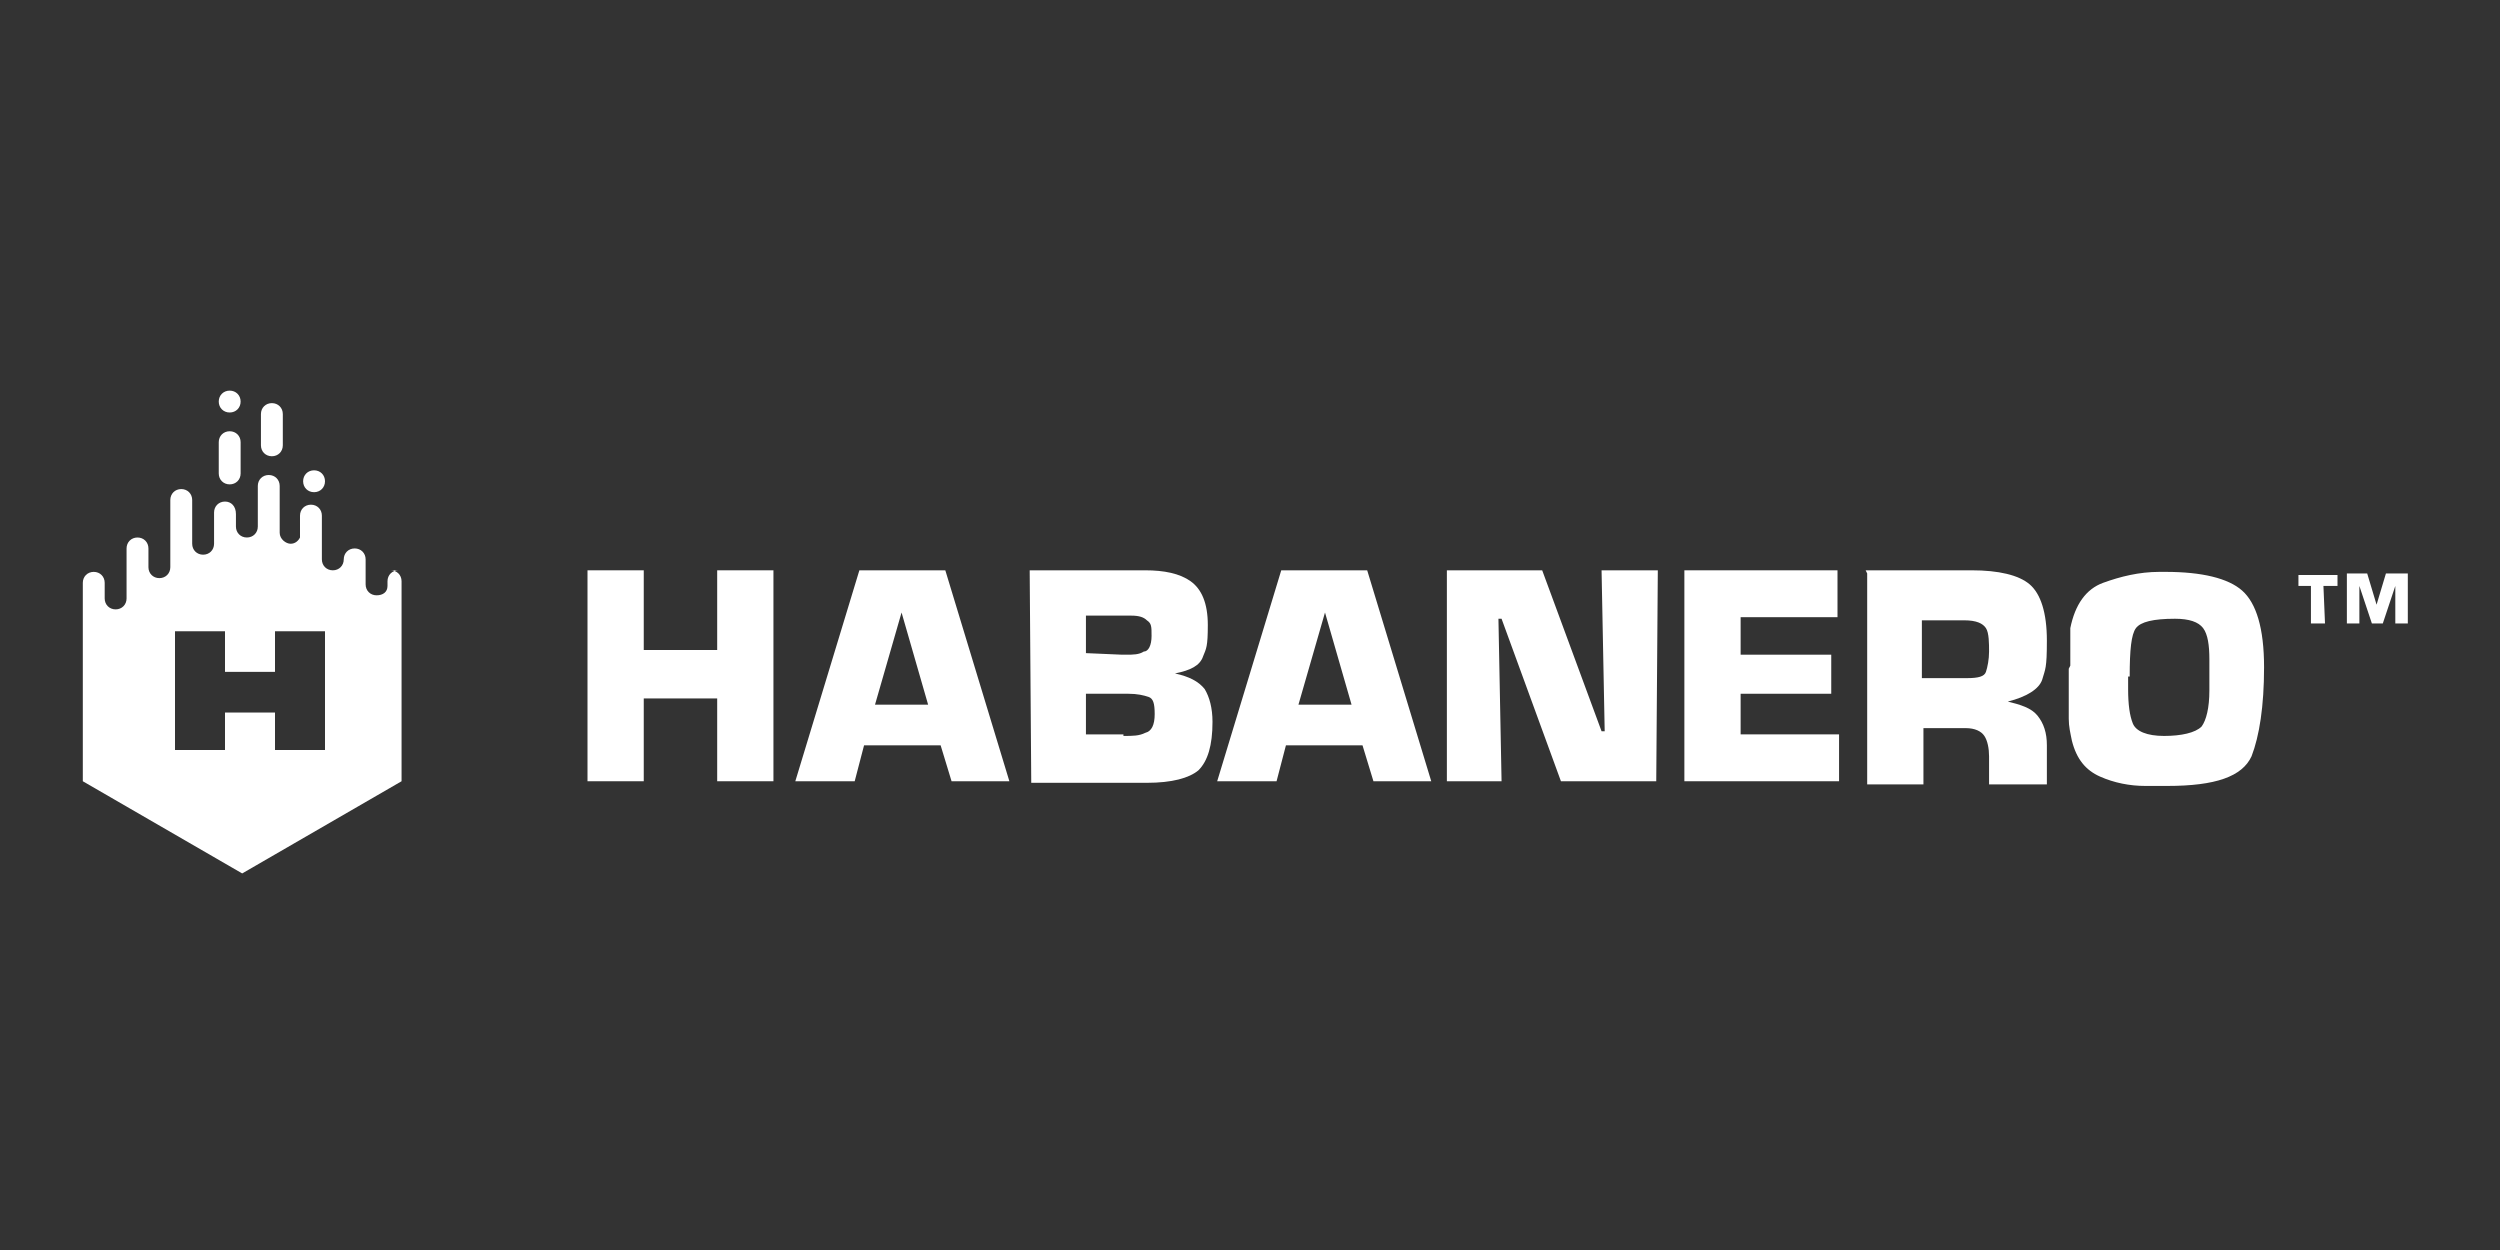 <svg width="160" height="80" viewBox="0 0 160 80" fill="none" xmlns="http://www.w3.org/2000/svg">
<rect x="0" y="0" width="160" height="80" fill="#333333" stroke="none"/>
<path d="M148.8 39.9H147.9V37.5H147.1V36.8H149.6V37.5H148.7L148.8 39.9Z" fill="white"/>
<path d="M154.1 39.9H153.3V37.5L152.5 39.9H151.8L151 37.5V39.9H150.2V36.7H151.5L152.1 38.7L152.7 36.7H154.1V39.9Z" fill="white"/>
<path d="M49.5 50H45.9V44.7H41.2V50H37.6V36.5H41.2V41.6H45.9V36.5H49.5V50Z" fill="white"/>
<path d="M55.3 47.7L54.7 50H50.9L55 36.5H60.5L64.6 50H60.9L60.2 47.7H55.3ZM57.7 39.2L56 45.1H59.4L57.7 39.2Z" fill="white"/>
<path d="M65.9 36.5H73.3C74.5 36.5 75.5 36.7 76.2 37.2C76.9 37.7 77.3 38.6 77.3 40C77.3 41.4 77.2 41.5 77 42C76.8 42.6 76.2 42.9 75.2 43.1C76.1 43.3 76.7 43.6 77.1 44.1C77.4 44.6 77.6 45.3 77.6 46.2C77.6 47.7 77.3 48.7 76.7 49.3C76.1 49.8 75 50.1 73.4 50.1H66L65.9 36.5ZM71.8 41.9C71.8 41.9 71.9 41.9 72 41.9H72.1C72.5 41.9 72.9 41.9 73.2 41.7C73.5 41.7 73.7 41.3 73.7 40.7C73.7 40.1 73.7 39.9 73.4 39.7C73.2 39.5 72.9 39.4 72.4 39.4H69.5V41.8L71.8 41.9ZM71.9 47.1C72.5 47.1 72.9 47.1 73.3 46.9C73.7 46.8 73.9 46.4 73.9 45.7C73.9 45 73.8 44.7 73.5 44.6C73.2 44.5 72.8 44.4 72.2 44.4H69.5V47H71.9V47.1Z" fill="white"/>
<path d="M82.3 47.7L81.7 50H77.9L82 36.5H87.5L91.6 50H87.9L87.2 47.7H82.3ZM84.8 39.2L83.1 45.1H86.5L84.8 39.2Z" fill="white"/>
<path d="M106 50H99.9L96.1 39.6H95.9L96.1 50H92.6V36.5H98.7L102.5 46.8H102.7L102.5 36.5H106.1L106 50Z" fill="white"/>
<path d="M111.4 41.9H117.2V44.4H111.4V47H117.7V50H107.8V36.5H117.6V39.5H111.4V41.9Z" fill="white"/>
<path d="M119.4 36.5H126.2C127.9 36.5 129.2 36.8 129.9 37.4C130.6 38 131 39.2 131 41C131 42.8 130.9 42.8 130.7 43.5C130.5 44.1 129.7 44.6 128.5 44.9C129.3 45.1 130 45.3 130.4 45.8C130.8 46.3 131 46.9 131 47.7V50.2H127.3V48.4C127.3 47.9 127.2 47.4 127 47.1C126.8 46.8 126.4 46.6 125.8 46.6H123.1V50.2H119.5V36.7L119.4 36.5ZM125.9 43.4C126.6 43.4 127 43.3 127.1 43C127.2 42.7 127.3 42.2 127.3 41.7C127.3 41.2 127.3 40.5 127.1 40.2C126.9 39.9 126.5 39.7 125.7 39.7H123V43.4H125.9Z" fill="white"/>
<path d="M132.5 42.6C132.5 42.3 132.5 42 132.5 41.8C132.5 41.5 132.5 41.3 132.5 41C132.5 40.7 132.5 40.4 132.5 40.2C132.8 38.7 133.5 37.7 134.6 37.3C135.7 36.9 136.9 36.6 138.2 36.6H138.6C140.9 36.6 142.6 37 143.5 37.8C144.4 38.6 144.9 40.2 144.9 42.7C144.9 45.2 144.6 47.1 144.1 48.4C143.5 49.7 141.8 50.3 138.7 50.3C135.6 50.3 138.3 50.3 138 50.3C137.8 50.3 137.5 50.3 137.3 50.3C136.3 50.3 135.3 50.1 134.4 49.7C133.5 49.3 132.9 48.6 132.6 47.4C132.5 46.9 132.4 46.5 132.4 46C132.4 45.5 132.4 45.1 132.4 44.6V42.8L132.5 42.6ZM136.2 43.3V44.1C136.2 45.1 136.3 45.8 136.5 46.3C136.7 46.8 137.4 47.1 138.5 47.1C139.6 47.1 140.5 46.9 140.9 46.5C141.2 46.1 141.4 45.3 141.4 44.2V43.7C141.4 43.5 141.4 43.4 141.4 43.2V42.2C141.4 41.3 141.3 40.6 141 40.2C140.7 39.8 140.1 39.6 139.2 39.6C137.8 39.6 137 39.8 136.7 40.2C136.4 40.6 136.3 41.6 136.3 43.3H136.2Z" fill="white"/>
<path d="M17.4 29.2C17.8 29.2 18.1 28.9 18.1 28.5V26.5C18.1 26.1 17.8 25.8 17.4 25.8C17 25.8 16.7 26.1 16.7 26.5V28.5C16.7 28.9 17 29.2 17.4 29.2Z" fill="white"/>
<path d="M14.7 31C15.1 31 15.4 30.7 15.4 30.3V28.3C15.4 27.9 15.1 27.6 14.7 27.6C14.3 27.6 14 27.9 14 28.3V30.3C14 30.7 14.3 31 14.7 31Z" fill="white"/>
<path d="M14.7 26.4C15.1 26.4 15.4 26.1 15.4 25.7C15.4 25.3 15.1 25 14.7 25C14.3 25 14 25.3 14 25.7C14 26.1 14.3 26.4 14.7 26.4Z" fill="white"/>
<path d="M20.1 31.5C20.5 31.5 20.8 31.2 20.8 30.8C20.8 30.4 20.5 30.1 20.1 30.1C19.7 30.1 19.4 30.4 19.4 30.8C19.4 31.2 19.7 31.5 20.1 31.5Z" fill="white"/>
<path d="M25.5 36.5C25.1 36.5 24.8 36.8 24.8 37.2V37.5C24.8 37.9 24.5 38.1 24.1 38.1C23.7 38.1 23.4 37.8 23.4 37.4V35.8C23.4 35.4 23.1 35.1 22.7 35.1C22.3 35.1 22 35.4 22 35.8C22 36.2 21.7 36.5 21.3 36.5C20.9 36.5 20.6 36.2 20.6 35.8V33C20.6 32.6 20.3 32.3 19.9 32.3C19.5 32.3 19.2 32.6 19.2 33V34.4C19.1 34.6 18.9 34.8 18.6 34.8C18.3 34.8 17.9 34.5 17.9 34.1V31.1C17.9 30.7 17.6 30.4 17.2 30.4C16.8 30.4 16.5 30.7 16.5 31.1V33.7C16.5 34.1 16.2 34.4 15.8 34.4C15.4 34.4 15.1 34.1 15.1 33.7V32.9C15.1 32.4 14.8 32.1 14.4 32.1C14 32.1 13.7 32.4 13.7 32.8V34.8C13.7 35.2 13.4 35.5 13 35.5C12.6 35.5 12.3 35.2 12.3 34.8V32C12.3 31.6 12 31.3 11.6 31.3C11.2 31.3 10.9 31.6 10.9 32V36.3C10.9 36.7 10.6 37 10.2 37C9.8 37 9.5 36.7 9.5 36.3V35.1C9.5 34.7 9.2 34.4 8.8 34.4C8.4 34.4 8.1 34.7 8.1 35.1V38.3C8.1 38.7 7.8 39 7.4 39C7 39 6.7 38.7 6.7 38.3V37.3C6.7 36.9 6.4 36.6 6 36.6C5.6 36.6 5.3 36.9 5.3 37.3V38.3V50L15.5 55.9L25.7 50V42.6V37.2C25.7 36.8 25.4 36.5 25 36.5H25.5ZM20.8 48H17.6V45.6H14.4V48H11.2V40.4H14.4V43H17.6V40.4H20.8V48Z" fill="white"/>
</svg>
